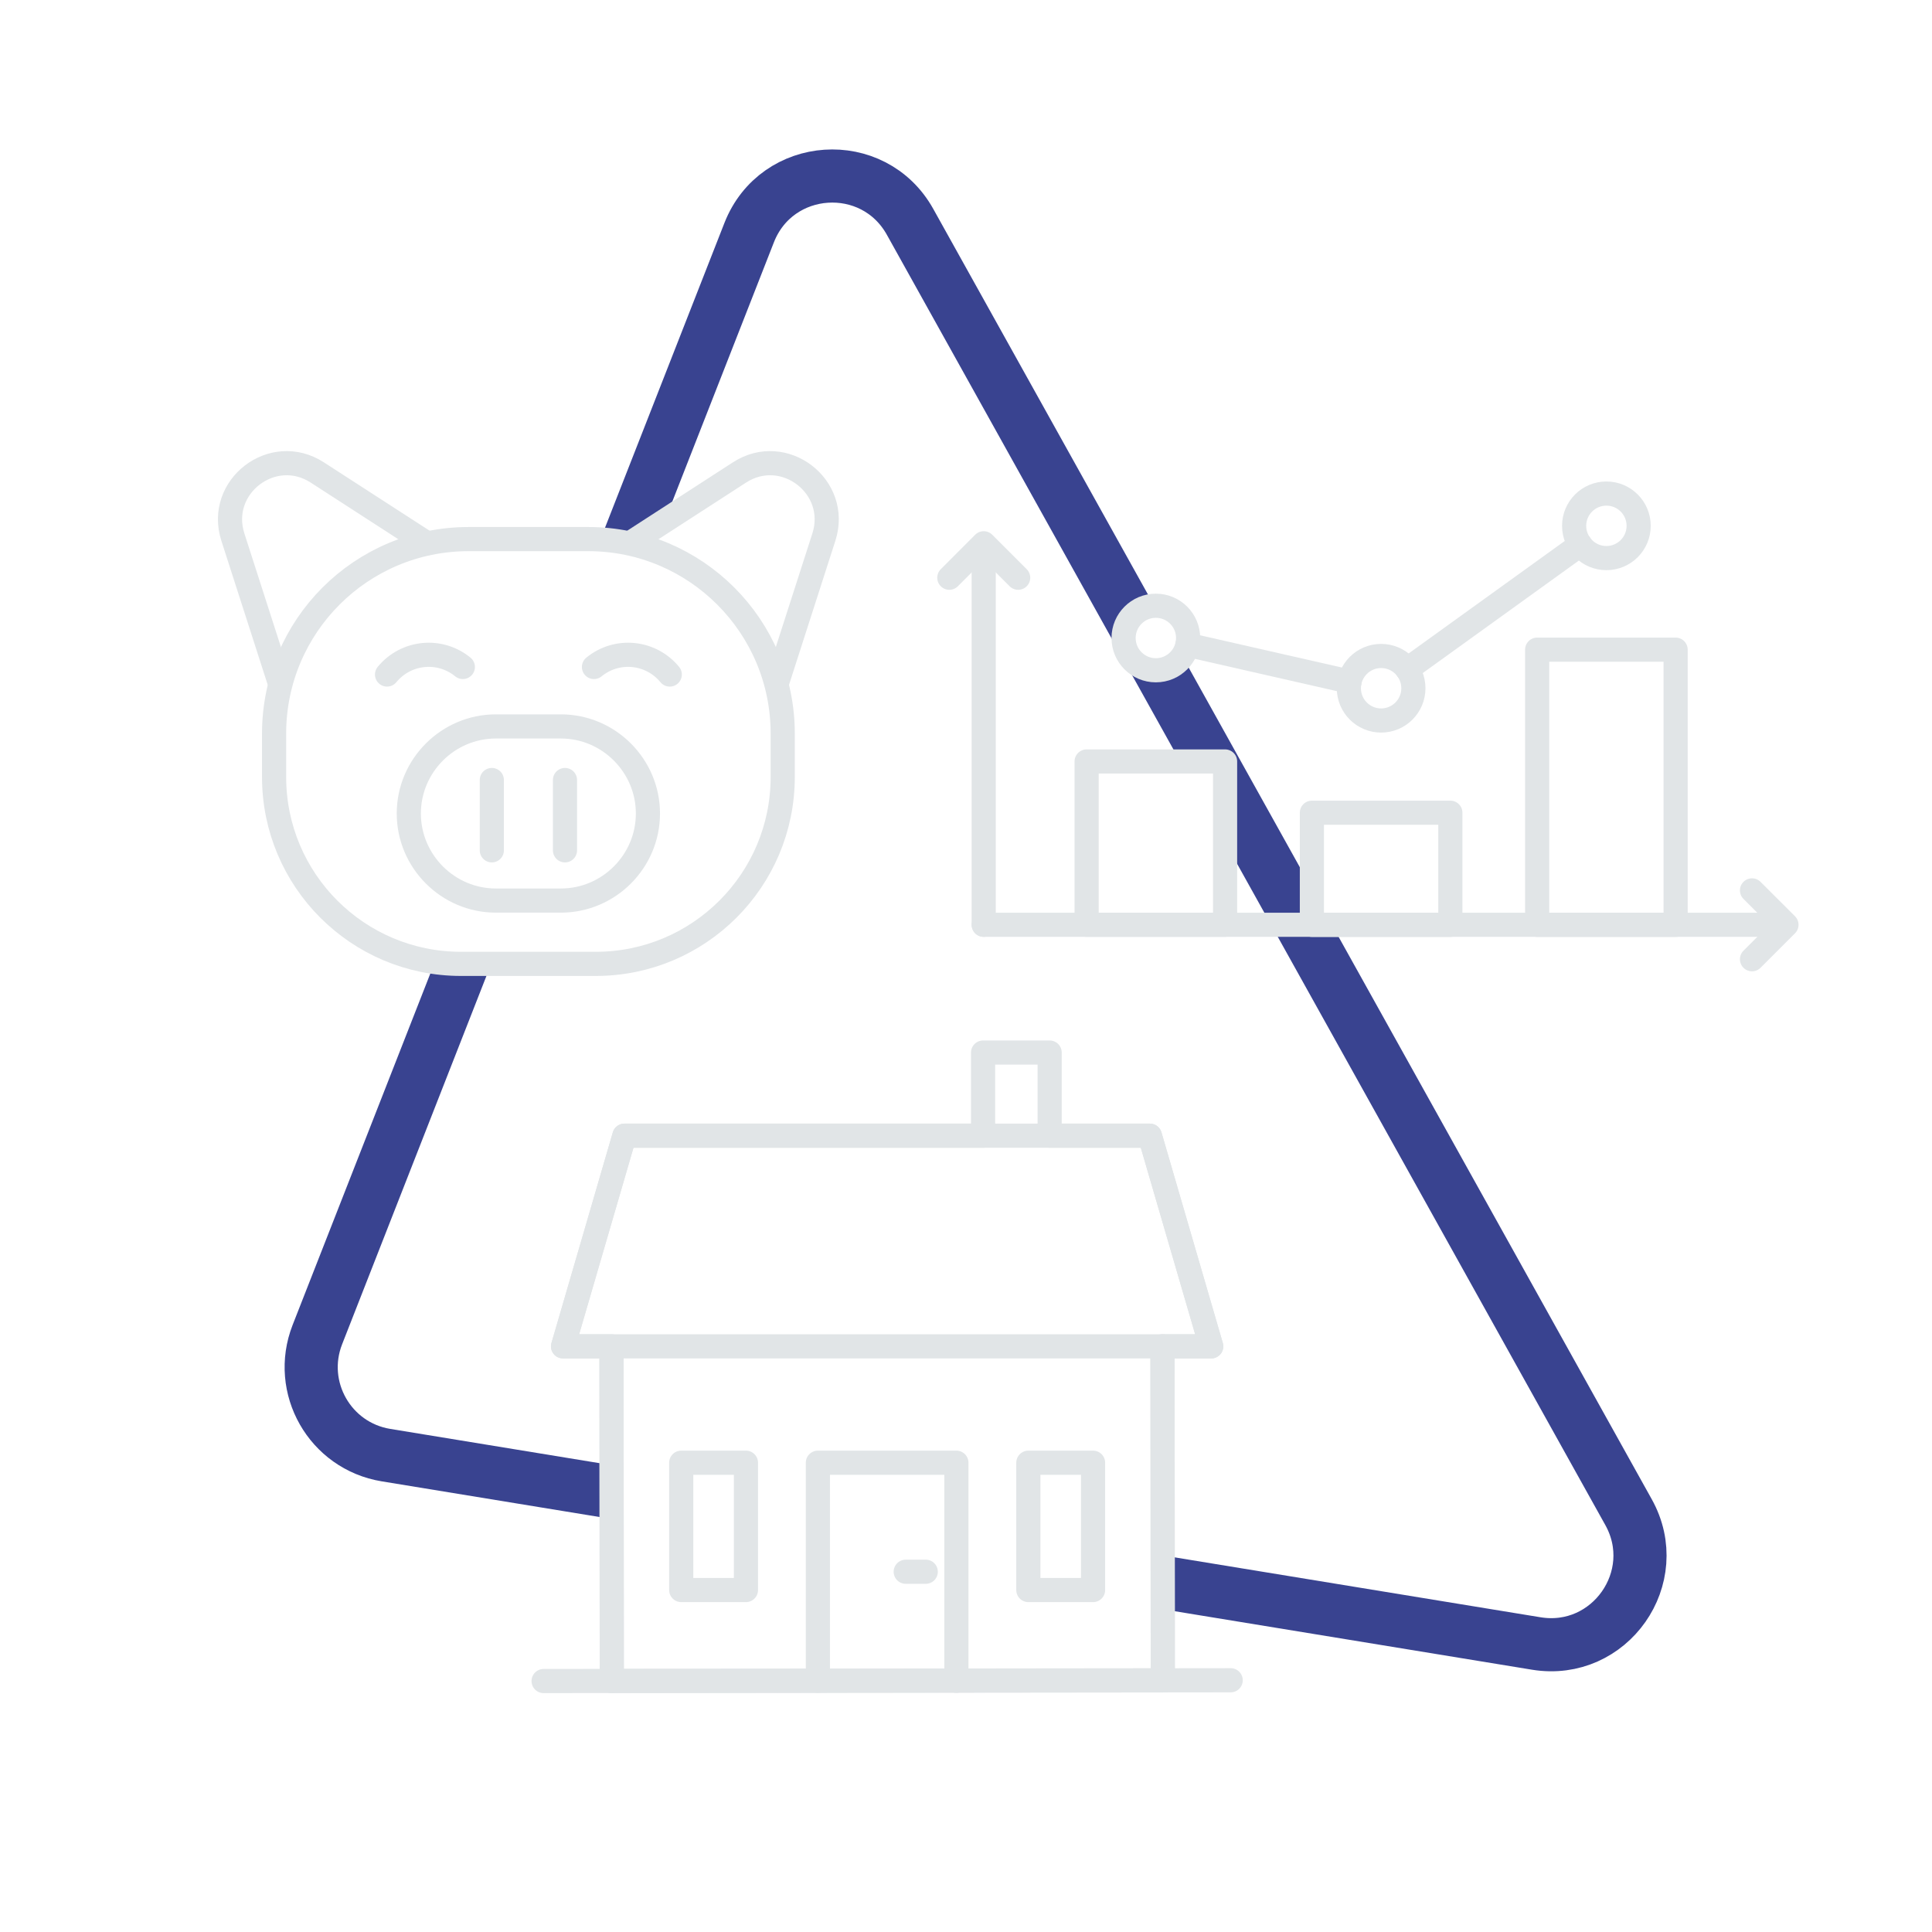 <?xml version="1.0" encoding="utf-8"?>
<!-- Generator: Adobe Illustrator 24.1.1, SVG Export Plug-In . SVG Version: 6.00 Build 0)  -->
<svg version="1.1" xmlns="http://www.w3.org/2000/svg" xmlns:xlink="http://www.w3.org/1999/xlink" x="0px" y="0px"
	 viewBox="0 0 300 300" style="enable-background:new 0 0 300 300;" xml:space="preserve">
<style type="text/css">
	.st0{display:none;}
	.st1{display:inline;fill:#E1E5E7;}
	.st2{fill:none;stroke:url(#SVGID_1_);stroke-width:8.25;stroke-miterlimit:10;}
	.st3{fill:#E1E5E7;}
	.st4{fill:none;stroke:#394390;stroke-width:7.5;stroke-linecap:round;stroke-linejoin:round;stroke-miterlimit:10;}
	.st5{fill:none;stroke:#394390;stroke-width:3.75;stroke-linecap:round;stroke-linejoin:round;stroke-miterlimit:10;}
	.st6{fill:#394390;}
	.st7{fill:none;stroke:url(#SVGID_2_);stroke-width:8.25;stroke-miterlimit:10;}
	.st8{fill:#E1E5E7;stroke:#394390;stroke-width:3.75;stroke-linecap:round;stroke-linejoin:round;stroke-miterlimit:10;}
	.st9{fill:none;stroke:url(#SVGID_3_);stroke-width:8.25;stroke-miterlimit:10;}
	.st10{fill:#E1E5E7;stroke:#394390;stroke-width:7.5;stroke-linecap:round;stroke-linejoin:round;stroke-miterlimit:10;}
	.st11{fill:none;stroke:url(#SVGID_4_);stroke-width:8.25;stroke-miterlimit:10;}
	
		.st12{clip-path:url(#SVGID_6_);fill:none;stroke:#394390;stroke-width:8.25;stroke-linecap:round;stroke-linejoin:round;stroke-miterlimit:10;}
	.st13{fill:none;stroke:#E1E5E7;stroke-width:7.5;stroke-linecap:round;stroke-linejoin:round;stroke-miterlimit:10;}
	.st14{fill:none;stroke:#E1E5E7;stroke-width:3.75;stroke-linecap:round;stroke-linejoin:round;stroke-miterlimit:10;}
	
		.st15{clip-path:url(#SVGID_8_);fill:none;stroke:#394390;stroke-width:8.25;stroke-linecap:round;stroke-linejoin:round;stroke-miterlimit:10;}
	
		.st16{clip-path:url(#SVGID_10_);fill:none;stroke:#394390;stroke-width:8.25;stroke-linecap:round;stroke-linejoin:round;stroke-miterlimit:10;}
	
		.st17{clip-path:url(#SVGID_12_);fill:none;stroke:#394390;stroke-width:8.25;stroke-linecap:round;stroke-linejoin:round;stroke-miterlimit:10;}
	
		.st18{clip-path:url(#SVGID_14_);fill:none;stroke:#394390;stroke-width:8.25;stroke-linecap:round;stroke-linejoin:round;stroke-miterlimit:10;}
	
		.st19{clip-path:url(#SVGID_16_);fill:none;stroke:#394390;stroke-width:8.25;stroke-linecap:round;stroke-linejoin:round;stroke-miterlimit:10;}
	
		.st20{clip-path:url(#SVGID_18_);fill:none;stroke:#394390;stroke-width:8.25;stroke-linecap:round;stroke-linejoin:round;stroke-miterlimit:10;}
	
		.st21{clip-path:url(#SVGID_20_);fill:none;stroke:#394390;stroke-width:8.25;stroke-linecap:round;stroke-linejoin:round;stroke-miterlimit:10;}
	
		.st22{clip-path:url(#SVGID_22_);fill:none;stroke:#394390;stroke-width:8.25;stroke-linecap:round;stroke-linejoin:round;stroke-miterlimit:10;}
</style>
<g id="Layer_2" class="st0">
</g>
<g id="Layer_1">
	<g>
		<g>
			<defs>
				<path id="SVGID_19_" d="M40.5,19.55v53.38c2.58-1.35,5.83-1.47,8.77,0.42l16.99,10.99l-0.11,0.1c2.13-0.48,4.34-0.75,6.61-0.75
					h18.58c2.27,0,4.48,0.27,6.61,0.75l-0.11-0.1l16.99-10.99c6.91-4.47,15.62,2.2,13.1,10.04l-7.22,22.44l-0.39-0.36
					c0.78,2.68,1.22,5.5,1.22,8.43v6.74c0,16.03-12.99,29.02-29.02,29.02H71.58c-16.03,0-29.02-12.99-29.02-29.02v-6.74
					c0-2.93,0.44-5.75,1.22-8.43l-0.39,0.36l-2.89-8.97v166.95h222.01V19.55H40.5z M179.48,94.07c2.76,0,5.01,2.24,5.01,5.01
					c0,2.76-2.24,5.01-5.01,5.01s-5.01-2.24-5.01-5.01C174.48,96.31,176.72,94.07,179.48,94.07z M94.95,209.15L95,261.02
					L94.95,209.15z M180.56,260.93L95,261.02l-0.06-51.97h-7.52l9.53-32.71h55.69v-12.9h10.34v12.9h15.55l9.53,32.71h-7.57
					L180.56,260.93z M190.23,143.6h-21.5v-25.36h21.5V143.6z M225.21,143.6h-21.5V126.2h21.5V143.6z"/>
			</defs>
			<clipPath id="SVGID_1_">
				<use xlink:href="#SVGID_19_"  style="overflow:visible;"/>
			</clipPath>
			
				<path style="clip-path:url(#SVGID_1_);fill:none;stroke:#394390;stroke-width:8.25;stroke-linecap:round;stroke-linejoin:round;stroke-miterlimit:10;" d="
				M49.28,207.24l67.05-171.12c4.27-10.89,19.28-11.9,24.98-1.68l111.57,200.37c5.63,10.11-2.9,22.26-14.33,20.39L59.93,225.95
				C51.23,224.52,46.07,215.45,49.28,207.24z"/>
		</g>
		<g>
			<g>
				<g>
					<g>
						<line class="st14" x1="152.75" y1="143.6" x2="273.71" y2="143.6"/>
						<g>
							<rect x="168.73" y="118.24" class="st14" width="21.5" height="25.36"/>
							<rect x="203.71" y="126.2" class="st14" width="21.5" height="17.41"/>
							<rect x="238.69" y="100.88" class="st14" width="21.5" height="42.73"/>
							<line class="st14" x1="184.38" y1="100.12" x2="209.56" y2="105.85"/>
							<circle class="st14" cx="249.44" cy="81.65" r="5.01"/>
							<circle class="st14" cx="214.46" cy="106.87" r="5.01"/>
							<circle class="st14" cx="179.48" cy="99.07" r="5.01"/>
						</g>
						<line class="st14" x1="152.75" y1="143.6" x2="152.75" y2="87.03"/>
					</g>
					<polyline class="st14" points="147.41,89.71 152.75,84.36 158.1,89.71 					"/>
					<polyline class="st14" points="272.05,138.26 277.4,143.6 272.05,148.95 					"/>
					<line class="st14" x1="218.51" y1="103.94" x2="245.39" y2="84.57"/>
				</g>
			</g>
			<g>
				<line class="st14" x1="84.41" y1="261.03" x2="191.1" y2="260.91"/>
				<g>
					<line class="st14" x1="94.95" y1="209.15" x2="95" y2="261.02"/>
					<line class="st14" x1="180.51" y1="209.06" x2="180.56" y2="260.93"/>
				</g>
				<polygon class="st14" points="87.43,209.06 96.96,176.35 178.55,176.35 188.08,209.06 				"/>
				<g>
					<rect x="105.78" y="227.13" class="st14" width="10.05" height="19.77"/>
					<rect x="159.68" y="227.13" class="st14" width="10.05" height="19.77"/>
				</g>
				<polyline class="st14" points="148.51,260.99 148.51,227.13 127,227.13 127,260.99 				"/>
				<line class="st14" x1="140.64" y1="244.06" x2="143.75" y2="244.06"/>
				<polygon class="st14" points="188.08,209.06 178.55,176.35 162.99,176.35 162.99,163.44 152.65,163.44 152.65,176.35 
					96.96,176.35 87.43,209.06 94.95,209.06 95,261.02 180.56,260.93 180.51,209.06 				"/>
			</g>
			<g>
				<g>
					<path class="st14" d="M97.84,84.35l16.99-10.99c6.91-4.47,15.62,2.2,13.1,10.04l-7.22,22.44"/>
					<path class="st14" d="M66.26,84.35L49.26,73.36c-6.91-4.47-15.62,2.2-13.1,10.04l7.22,22.44"/>
				</g>
				<path class="st14" d="M92.51,149.67H71.58c-16.03,0-29.02-12.99-29.02-29.02v-6.74c0-16.68,13.52-30.2,30.2-30.2h18.58
					c16.68,0,30.2,13.52,30.2,30.2v6.74C121.54,136.68,108.54,149.67,92.51,149.67z"/>
				<path class="st14" d="M87.09,139.84H77c-7.44,0-13.52-6.09-13.52-13.52v0c0-7.44,6.09-13.52,13.52-13.52h10.09
					c7.44,0,13.52,6.09,13.52,13.52v0C100.61,133.76,94.53,139.84,87.09,139.84z"/>
				<g>
					<line class="st14" x1="76.37" y1="121.12" x2="76.37" y2="132.04"/>
					<line class="st14" x1="87.73" y1="121.12" x2="87.73" y2="132.04"/>
				</g>
				<g>
					<path class="st14" d="M60.1,104.74c2.93-3.57,8.19-4.1,11.77-1.17"/>
					<path class="st14" d="M104,104.74c-2.93-3.57-8.19-4.1-11.77-1.17"/>
				</g>
			</g>
		</g>
	</g>
</g>
</svg>
